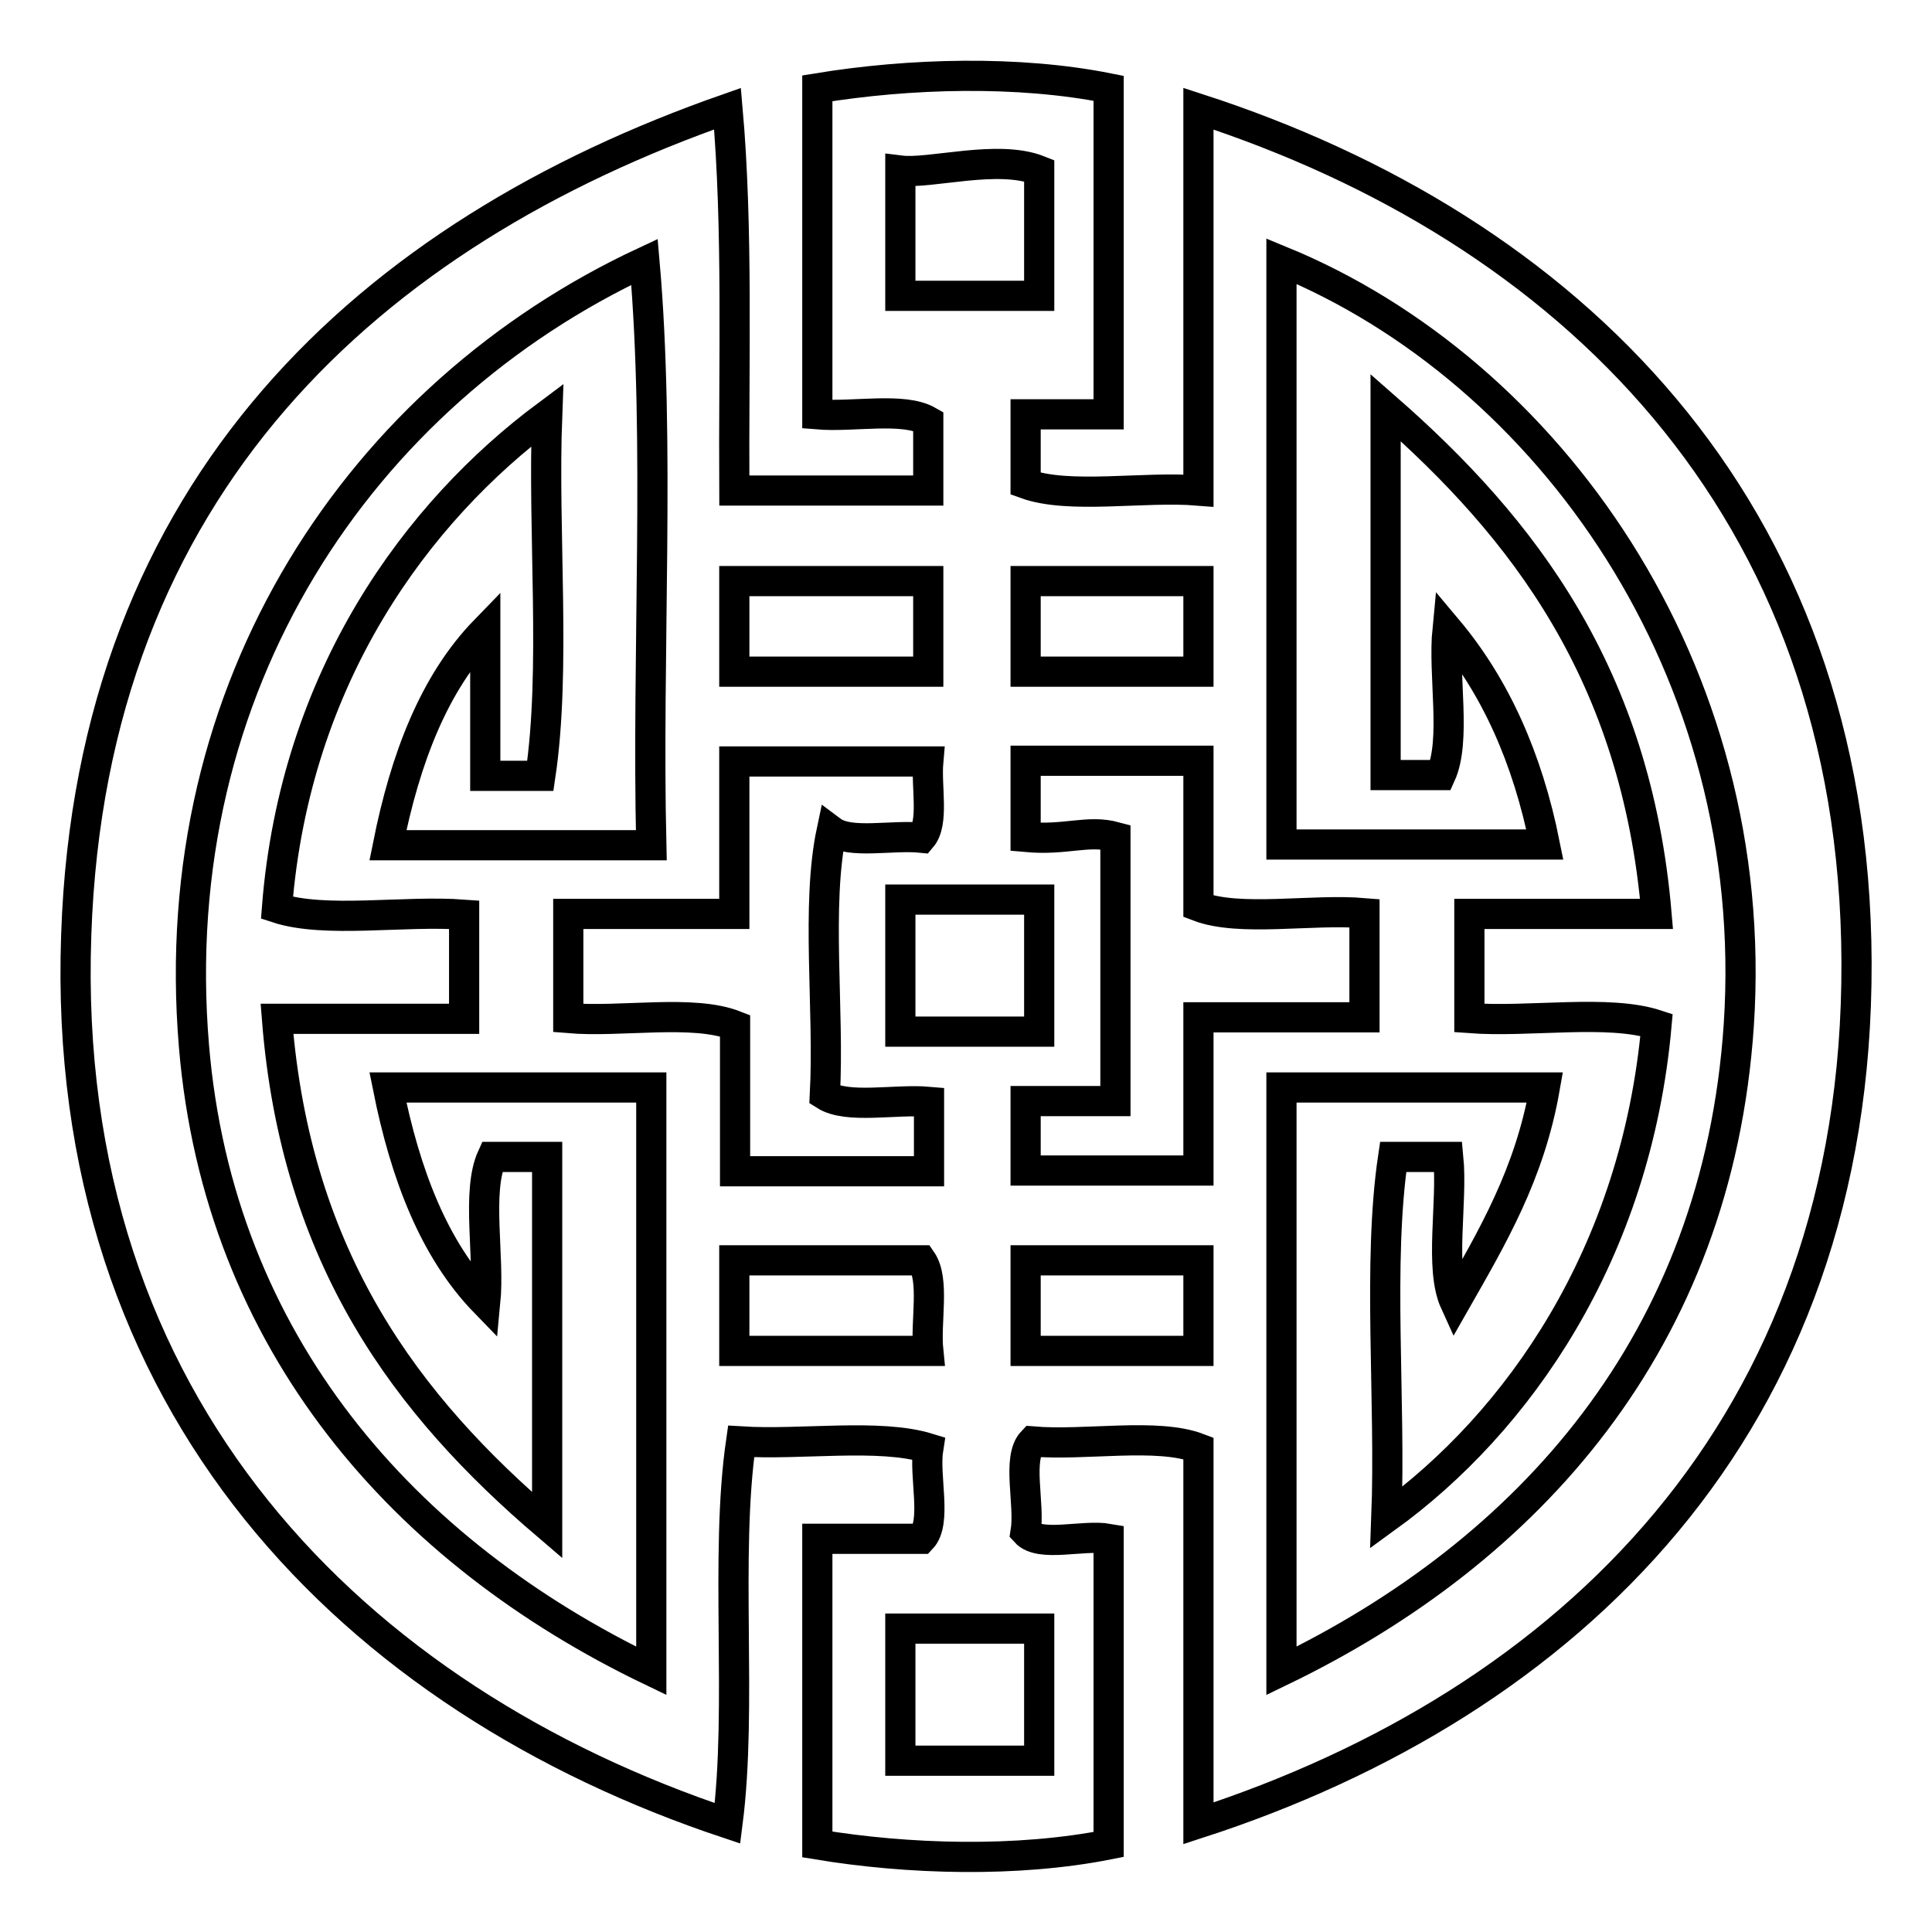 <?xml version="1.0" encoding="utf-8"?>
<!-- Svg Vector Icons : http://www.onlinewebfonts.com/icon -->
<!DOCTYPE svg PUBLIC "-//W3C//DTD SVG 1.1//EN" "http://www.w3.org/Graphics/SVG/1.1/DTD/svg11.dtd">
<svg version="1.1" xmlns="http://www.w3.org/2000/svg" xmlns:xlink="http://www.w3.org/1999/xlink" x="0px" y="0px" viewBox="0 0 256 256" enable-background="new 0 0 256 256" xml:space="preserve">
<g> <path stroke-width="4" fill-opacity="0" stroke="#000000"  d="M158.8,14.4c0,16.9,0,33.7,0,50.6c-7.3-0.6-17.1,1.2-22.9-0.9c0-3.1,0-6.1,0-9.2c3.7,0,7.3,0,11,0 c0-14.4,0-28.8,0-43.2c-12-2.4-26.4-2-38.6,0c0,14.4,0,28.8,0,43.2c4.8,0.4,11.4-1,14.7,0.9c0,3.1,0,6.1,0,9.2 c-8.6,0-17.1,0-25.7,0c-0.1-17.1,0.5-34.8-0.9-50.6C49.2,30.9,12.1,64.3,10.1,123.9c-2.2,62.6,37.1,101.3,86.3,117.7 c2-15.5-0.4-35.4,1.8-50.6c8,0.5,18.3-1.1,24.8,0.9c-0.6,3.7,1.2,9.8-0.9,12c-4.6,0-9.2,0-13.8,0c0,13.5,0,27,0,40.5 c12.1,2,26.5,2.4,38.6,0c0-13.5,0-27,0-40.5c-3.4-0.6-9.1,1.2-11-0.9c0.6-3.7-1.2-9.8,0.9-12c7,0.6,16.5-1.2,22,0.9 c0,16.6,0,33.1,0,49.7c49-15.9,87.4-52.6,87.2-114.1C245.8,66.8,207.5,30.2,158.8,14.4z M158.8,77c0,4,0,8,0,12 c-7.6,0-15.3,0-22.9,0c0-4,0-8,0-12C143.5,77,151.1,77,158.8,77z M119.3,39.2c0-5.5,0-11,0-16.6c4,0.5,12.9-2.2,18.4,0 c0,5.5,0,11,0,16.6C131.6,39.2,125.4,39.2,119.3,39.2z M97.3,77c8.6,0,17.1,0,25.7,0c0,4,0,8,0,12c-8.6,0-17.1,0-25.7,0 C97.3,84.9,97.3,80.9,97.3,77z M86.3,221.4C53.6,205.7,29,178,25.7,138.6c-4-47.8,22.2-86.4,59.7-103.9c2.1,23.9,0.3,51.8,0.9,77.3 c-11.6,0-23.3,0-34.9,0c2.3-11.5,6.1-21.5,12.9-28.5c0,6.4,0,12.9,0,19.3c2.4,0,4.9,0,7.3,0c2.1-14.1,0.3-32.2,0.9-47.8 c-17.2,12.8-33.4,34.6-35.8,65.3c6.4,2.1,16.8,0.3,24.8,0.9c0,4.6,0,9.2,0,13.8c-8.3,0-16.5,0-24.8,0c2.5,31.9,17.3,51.3,35.8,67.1 c0-16.3,0-32.5,0-48.8c-2.4,0-4.9,0-7.3,0c-2.1,4.6-0.3,13.2-0.9,19.3c-6.8-7-10.6-17-12.9-28.5c11.6,0,23.3,0,34.9,0 C86.3,169.9,86.3,195.6,86.3,221.4z M75.3,134.9c0-4.6,0-9.2,0-13.8c7.3,0,14.7,0,22,0c0-6.7,0-13.5,0-20.2c8.6,0,17.1,0,25.7,0 c-0.3,3.4,0.8,8.1-0.9,10.1c-3.9-0.4-9.5,0.9-11.9-0.9c-2.1,9.9-0.3,23.6-0.9,35c3,1.9,9.3,0.5,13.8,0.9c0,3.1,0,6.1,0,9.2 c-8.6,0-17.1,0-25.7,0c0-6.4,0-12.9,0-19.3C91.8,133.7,82.3,135.5,75.3,134.9z M123,179c-8.6,0-17.1,0-25.7,0c0-4,0-8,0-12 c8.3,0,16.5,0,24.8,0C123.9,169.6,122.6,175.1,123,179z M137.7,215.8c0,5.8,0,11.7,0,17.5c-6.1,0-12.2,0-18.4,0 c0-5.8,0-11.7,0-17.5C125.4,215.8,131.6,215.8,137.7,215.8z M119.3,136.7c0-5.8,0-11.7,0-17.5c6.1,0,12.2,0,18.4,0 c0,5.8,0,11.7,0,17.5C131.6,136.7,125.4,136.7,119.3,136.7z M158.8,179c-7.6,0-15.3,0-22.9,0c0-4,0-8,0-12c7.6,0,15.3,0,22.9,0 C158.8,171.1,158.8,175.1,158.8,179z M158.8,155.1c-7.6,0-15.3,0-22.9,0c0-3.1,0-6.1,0-9.2c4,0,8,0,11.9,0c0-11.7,0-23.3,0-35 c-3.7-1-6.5,0.5-11.9,0c0-3.4,0-6.7,0-10.1c7.6,0,15.3,0,22.9,0c0,6.4,0,12.9,0,19.3c5.5,2.1,15,0.3,22,0.9c0,4.6,0,9.2,0,13.8 c-7.3,0-14.7,0-22,0C158.8,141.6,158.8,148.4,158.8,155.1z M169.8,221.4c0-25.8,0-51.5,0-77.3c11.6,0,23.3,0,34.9,0 c-2,11.5-7,19.9-11.9,28.5c-2.1-4.6-0.3-13.2-0.9-19.3c-2.4,0-4.9,0-7.3,0c-2.1,14.1-0.3,32.2-0.9,47.8 c17.4-12.6,33.1-34.9,35.8-65.3c-6.4-2.1-16.8-0.3-24.8-0.9c0-4.6,0-9.2,0-13.8c8.3,0,16.5,0,24.8,0C216.8,89.4,201.9,70,183.6,54 c0,16.3,0,32.5,0,48.7c2.4,0,4.9,0,7.3,0c2.1-4.6,0.3-13.2,0.9-19.3c6.3,7.5,10.6,17,12.9,28.5c-11.6,0-23.3,0-34.9,0 c0-25.8,0-51.5,0-77.3c35.3,14.5,63.7,54.1,60.6,101.2C227.6,177.8,202.5,205.6,169.8,221.4z"/></g>
</svg>